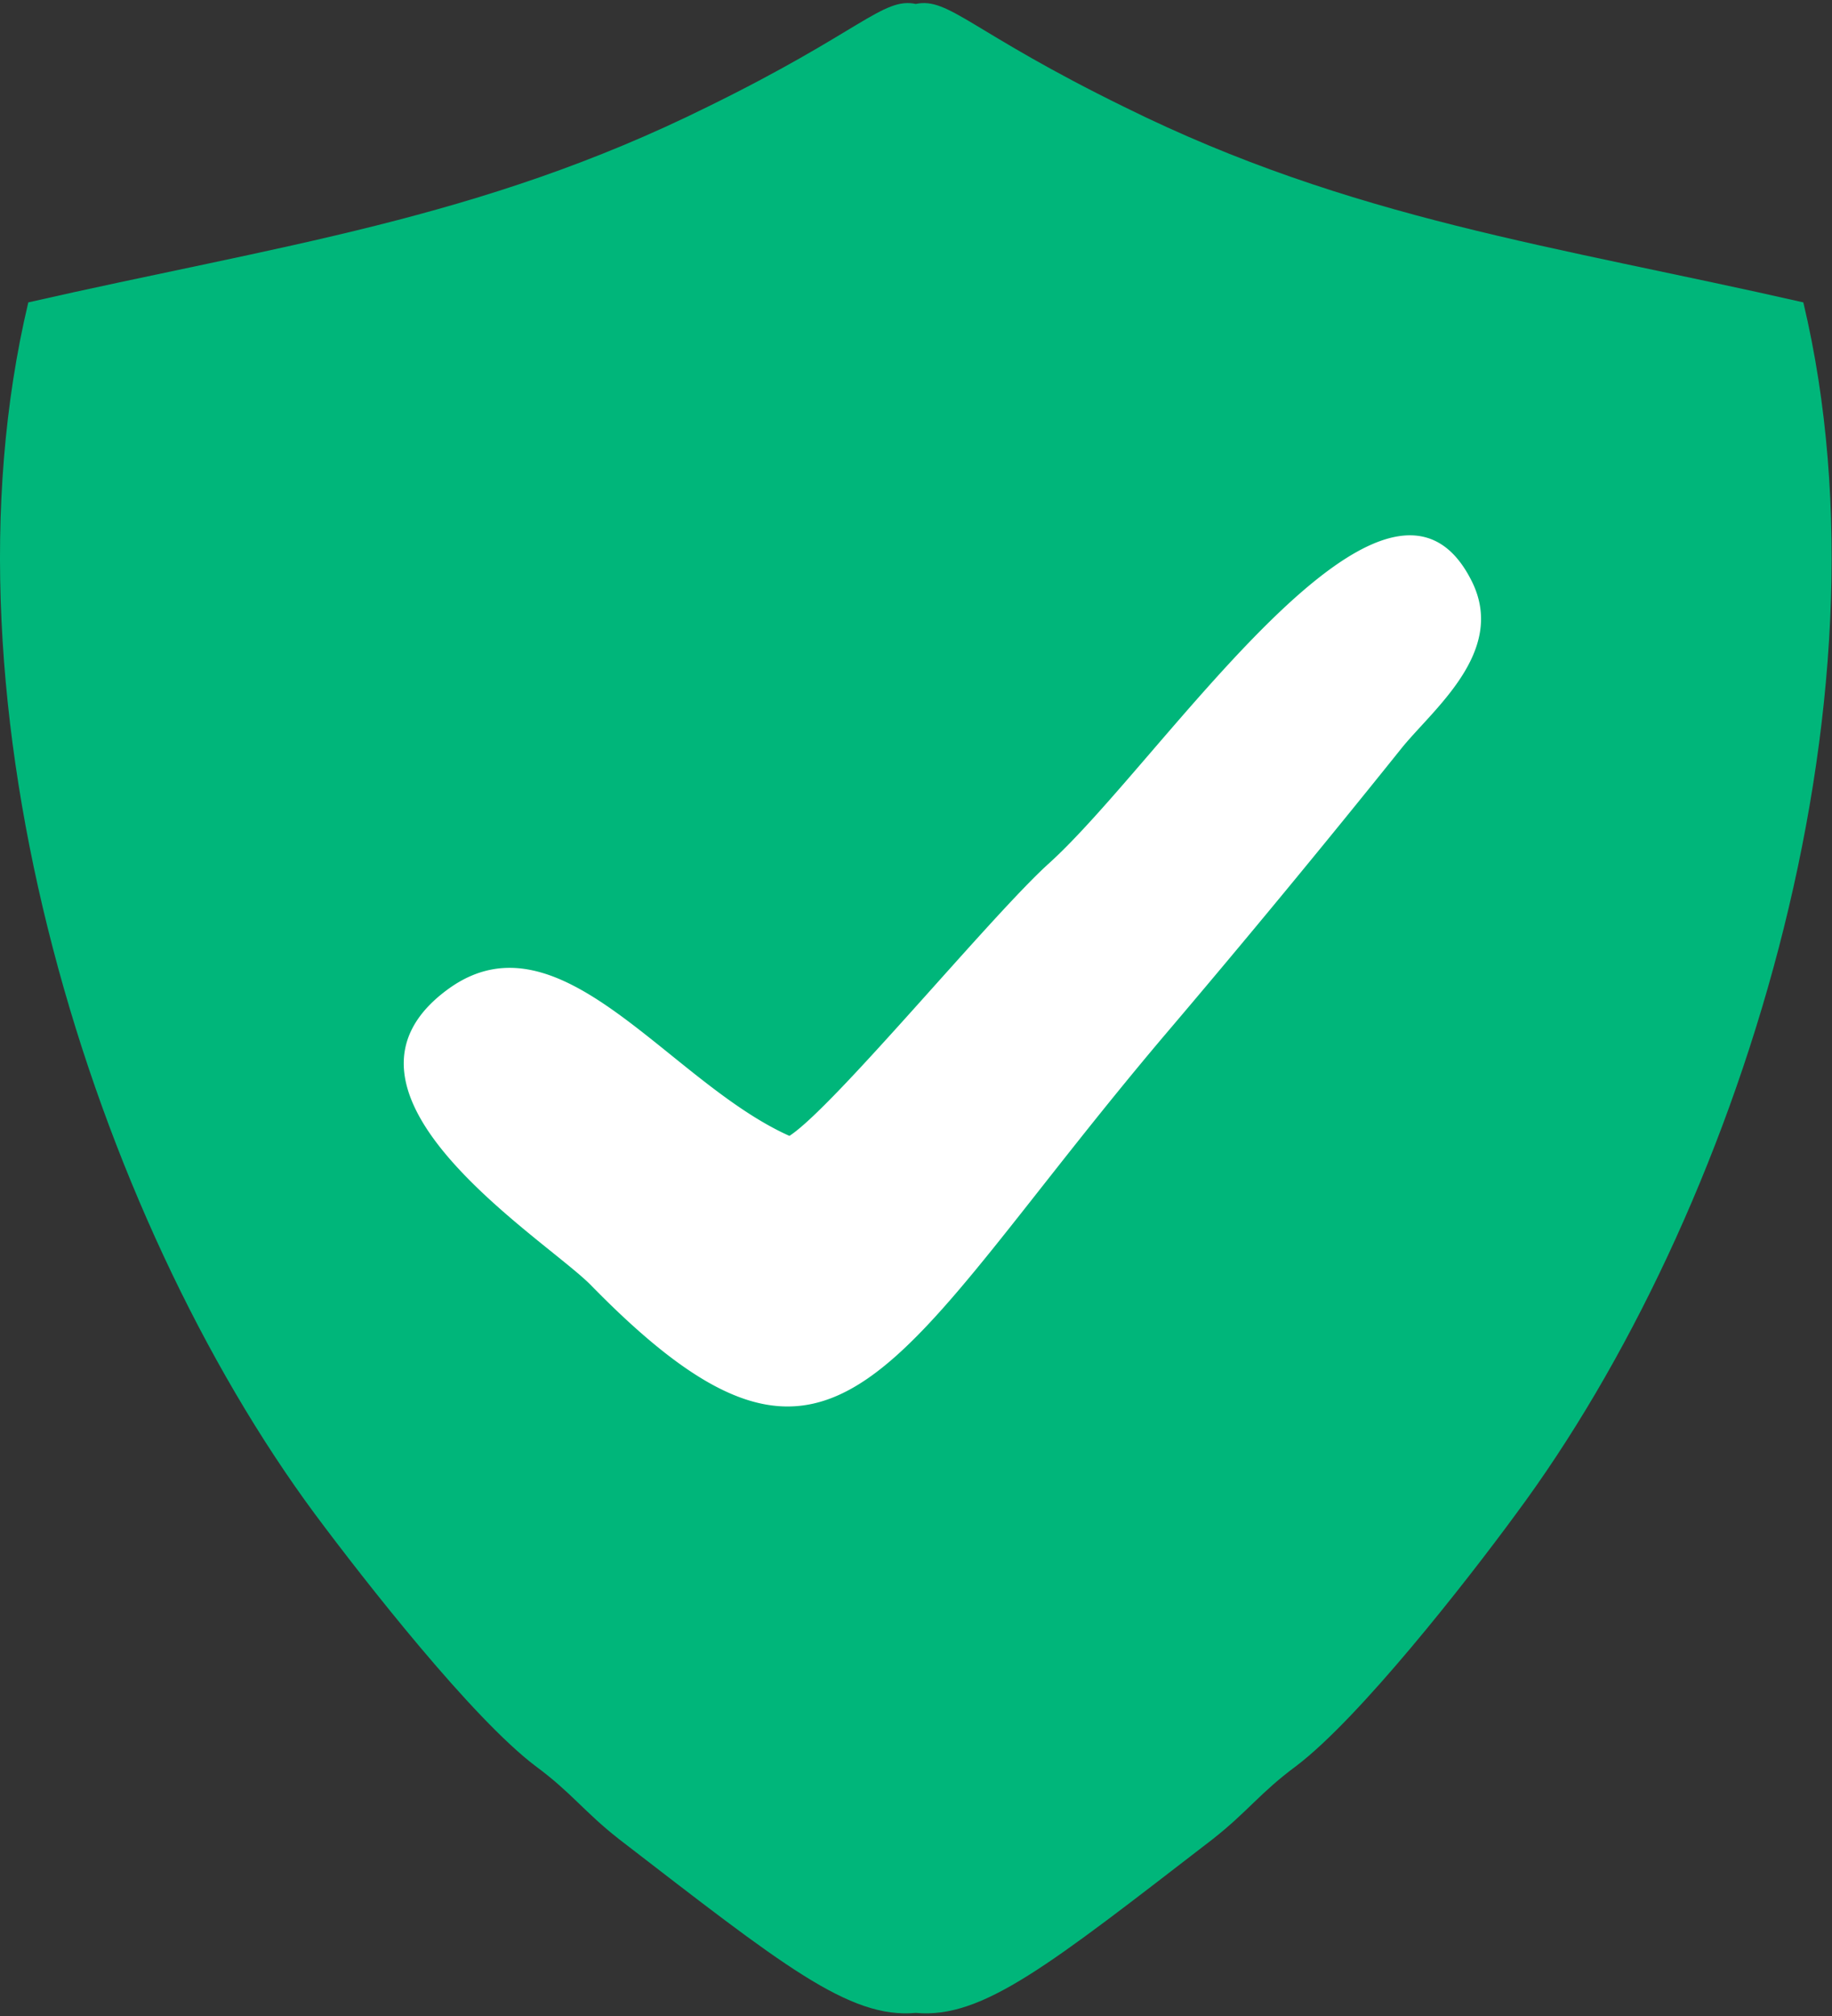 <svg xmlns="http://www.w3.org/2000/svg" width="20" height="22" fill="none"><rect width="100%" height="100%" fill="#333333" stroke="none"/><g fill-rule="evenodd" clip-path="url(#a)" clip-rule="evenodd"><path fill="#00B67A" d="M9.998 21.966c.73.067 1.46-.524 3.24-1.895.388-.305.515-.505.914-.8.69-.524 1.848-2 2.393-2.743 2.422-3.257 4.192-8.818 3.142-13.228-2.714-.619-4.932-.904-7.413-2.133-1.673-.819-1.916-1.2-2.276-1.124-.36-.076-.603.305-2.276 1.124C5.242 2.396 3.023 2.681.309 3.3c-1.05 4.41.72 9.971 3.133 13.228.554.743 1.712 2.22 2.402 2.743.4.295.526.495.915.8 1.78 1.371 2.51 1.962 3.239 1.895"/><path fill="#fff" d="M8.619 12.395c.486-.314 2.198-2.4 2.83-2.971C12.695 8.3 15.146 4.48 16.07 6.348c.38.771-.438 1.4-.778 1.828a140 140 0 0 1-2.588 3.133c-3.006 3.553-3.53 5.496-6.245 2.724-.486-.505-3.132-2.114-1.556-3.247 1.216-.867 2.393 1.019 3.716 1.61"/></g><defs><clipPath id="a"><path fill="#fff" d="M0 0h20v22H0z"/></clipPath></defs></svg>